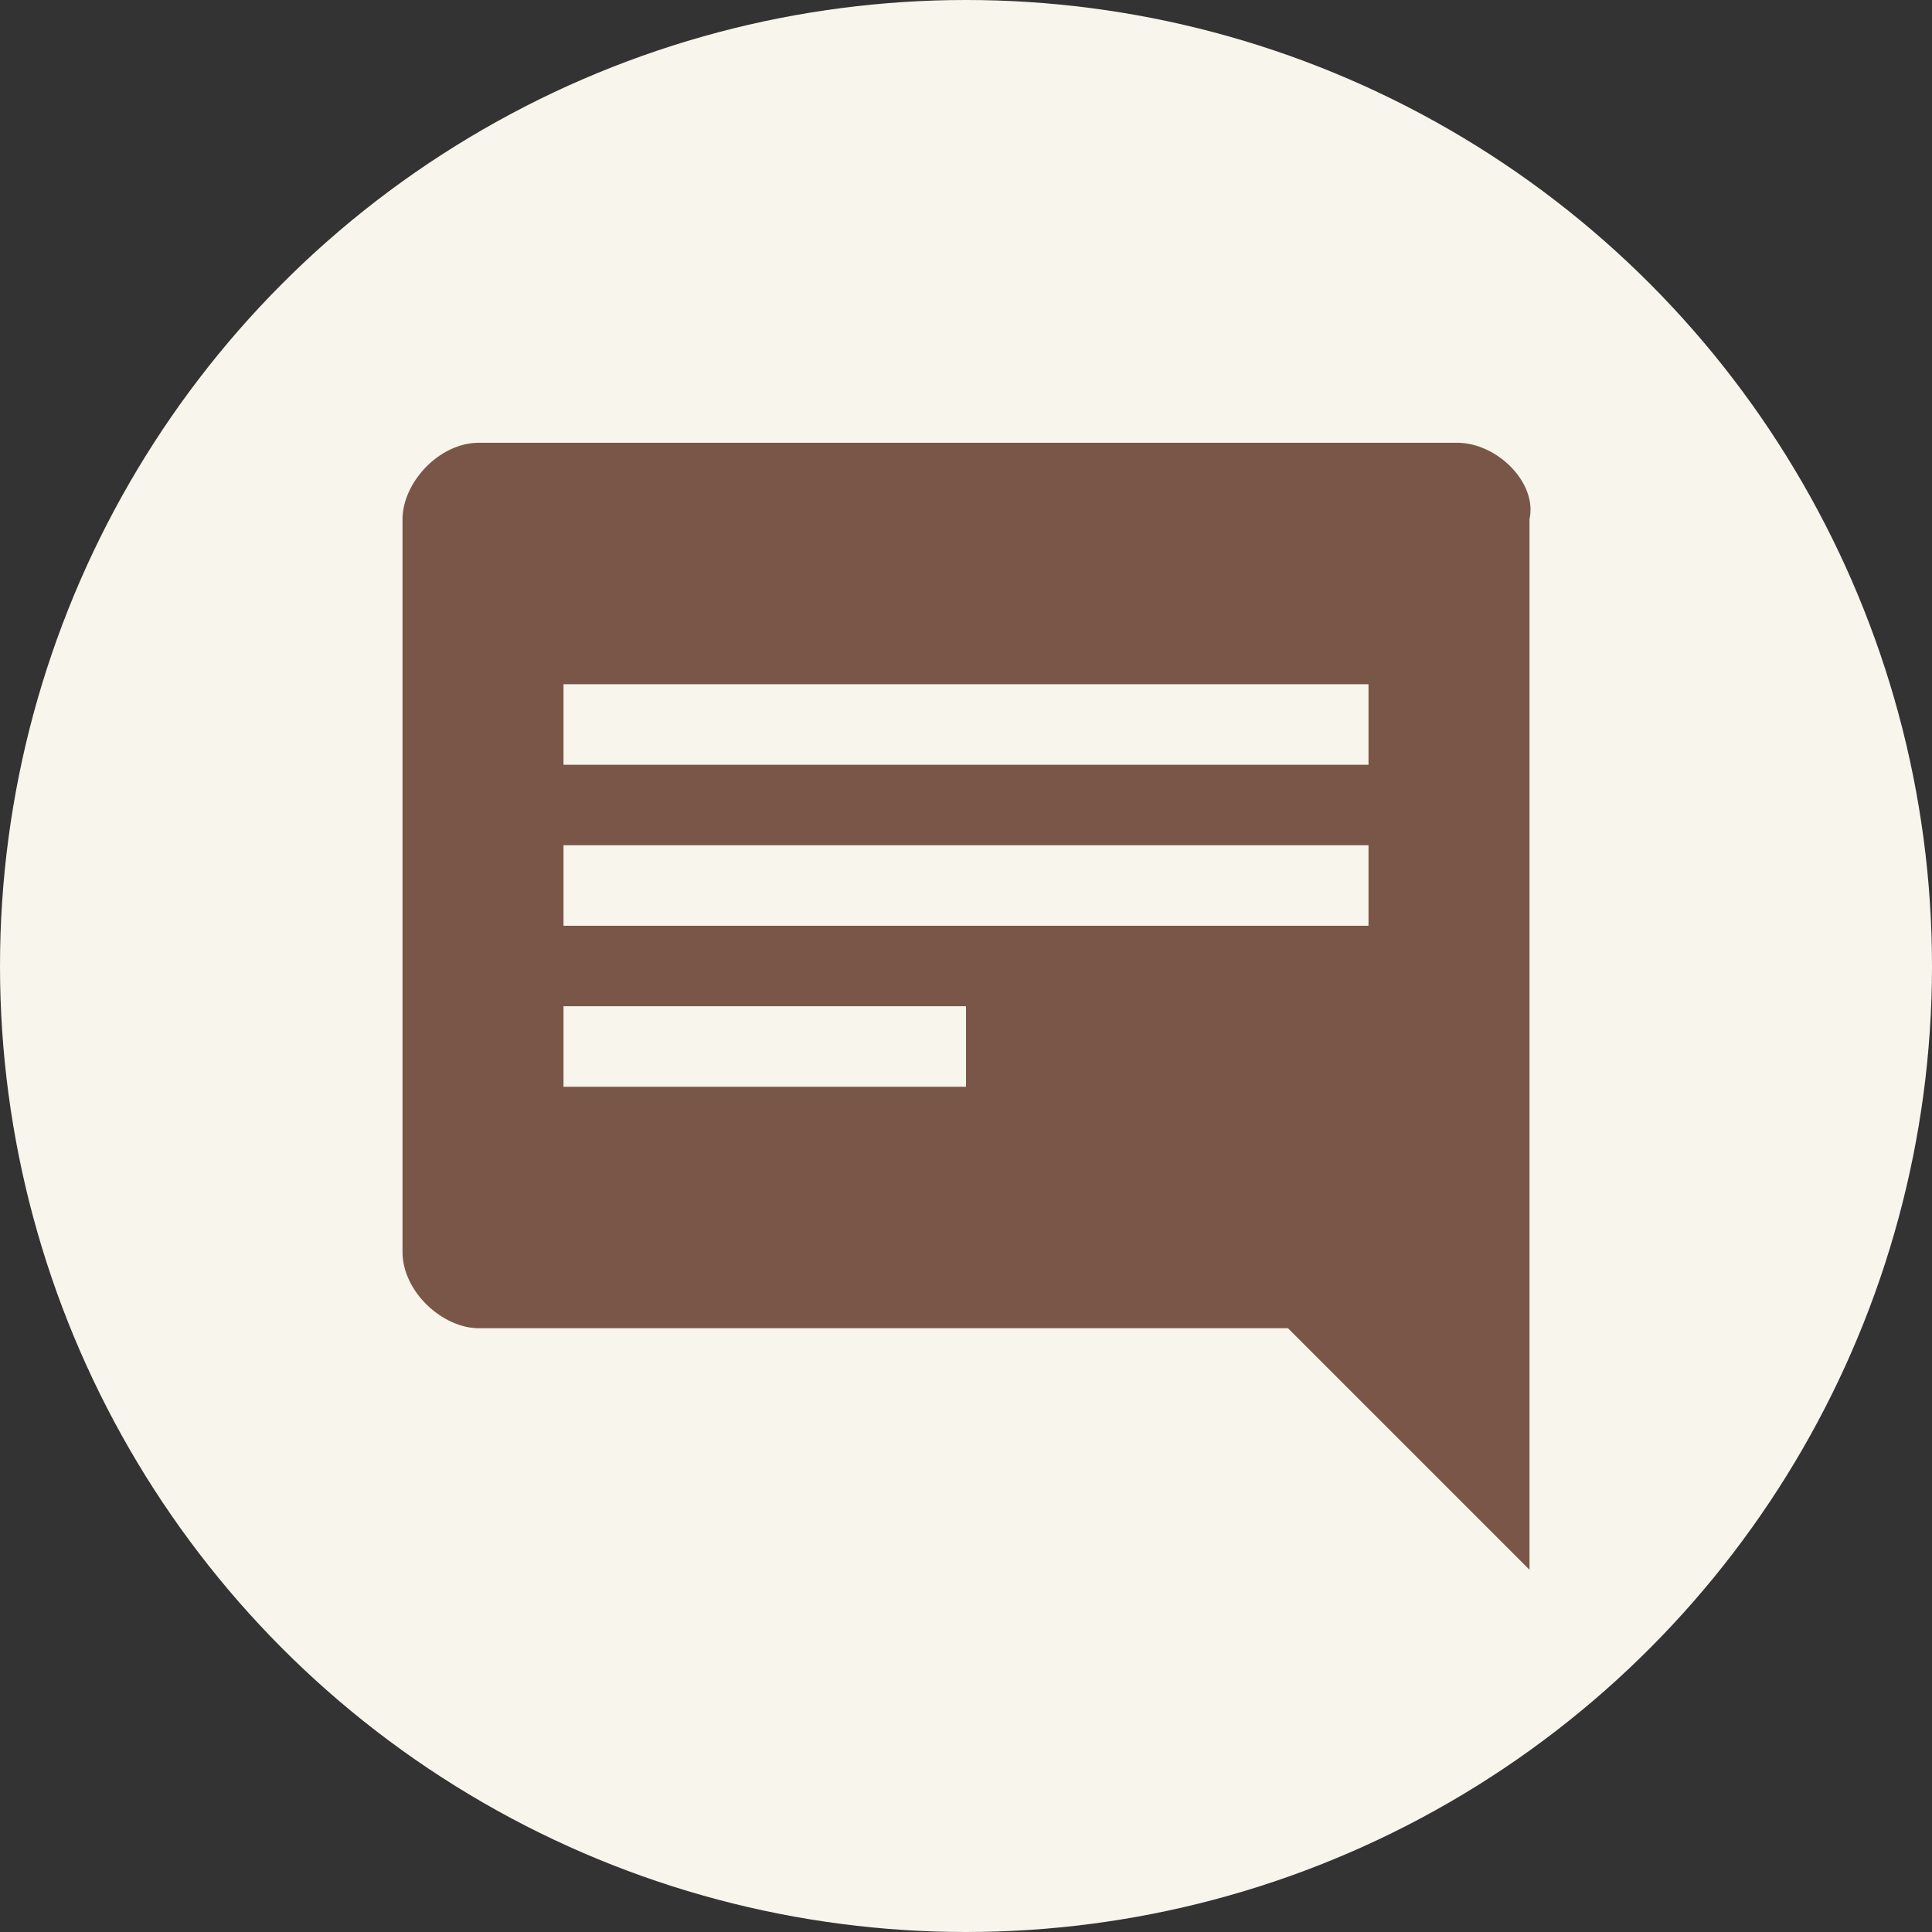 <!DOCTYPE svg PUBLIC "-//W3C//DTD SVG 1.1//EN" "http://www.w3.org/Graphics/SVG/1.1/DTD/svg11.dtd"><svg xmlns="http://www.w3.org/2000/svg" width="48" height="48" viewBox="0 0 48 48"><rect x="0" y="0" width="48" height="48" fill="#333333" stroke="none"/><circle fill="#F7F5EC" cx="24" cy="24" r="24"/><path fill="#7A5649" d="M36.2 11H11.9c-1 0-1.9 1-1.9 1.9v18.2c0 1 1 1.9 1.9 1.9H32l6 6V12.9c.2-.9-.8-1.9-1.8-1.9zM24 27H14v-2h10v2zm10-4H14v-2h20v2zm0-4H14v-2h20v2z"/></svg>